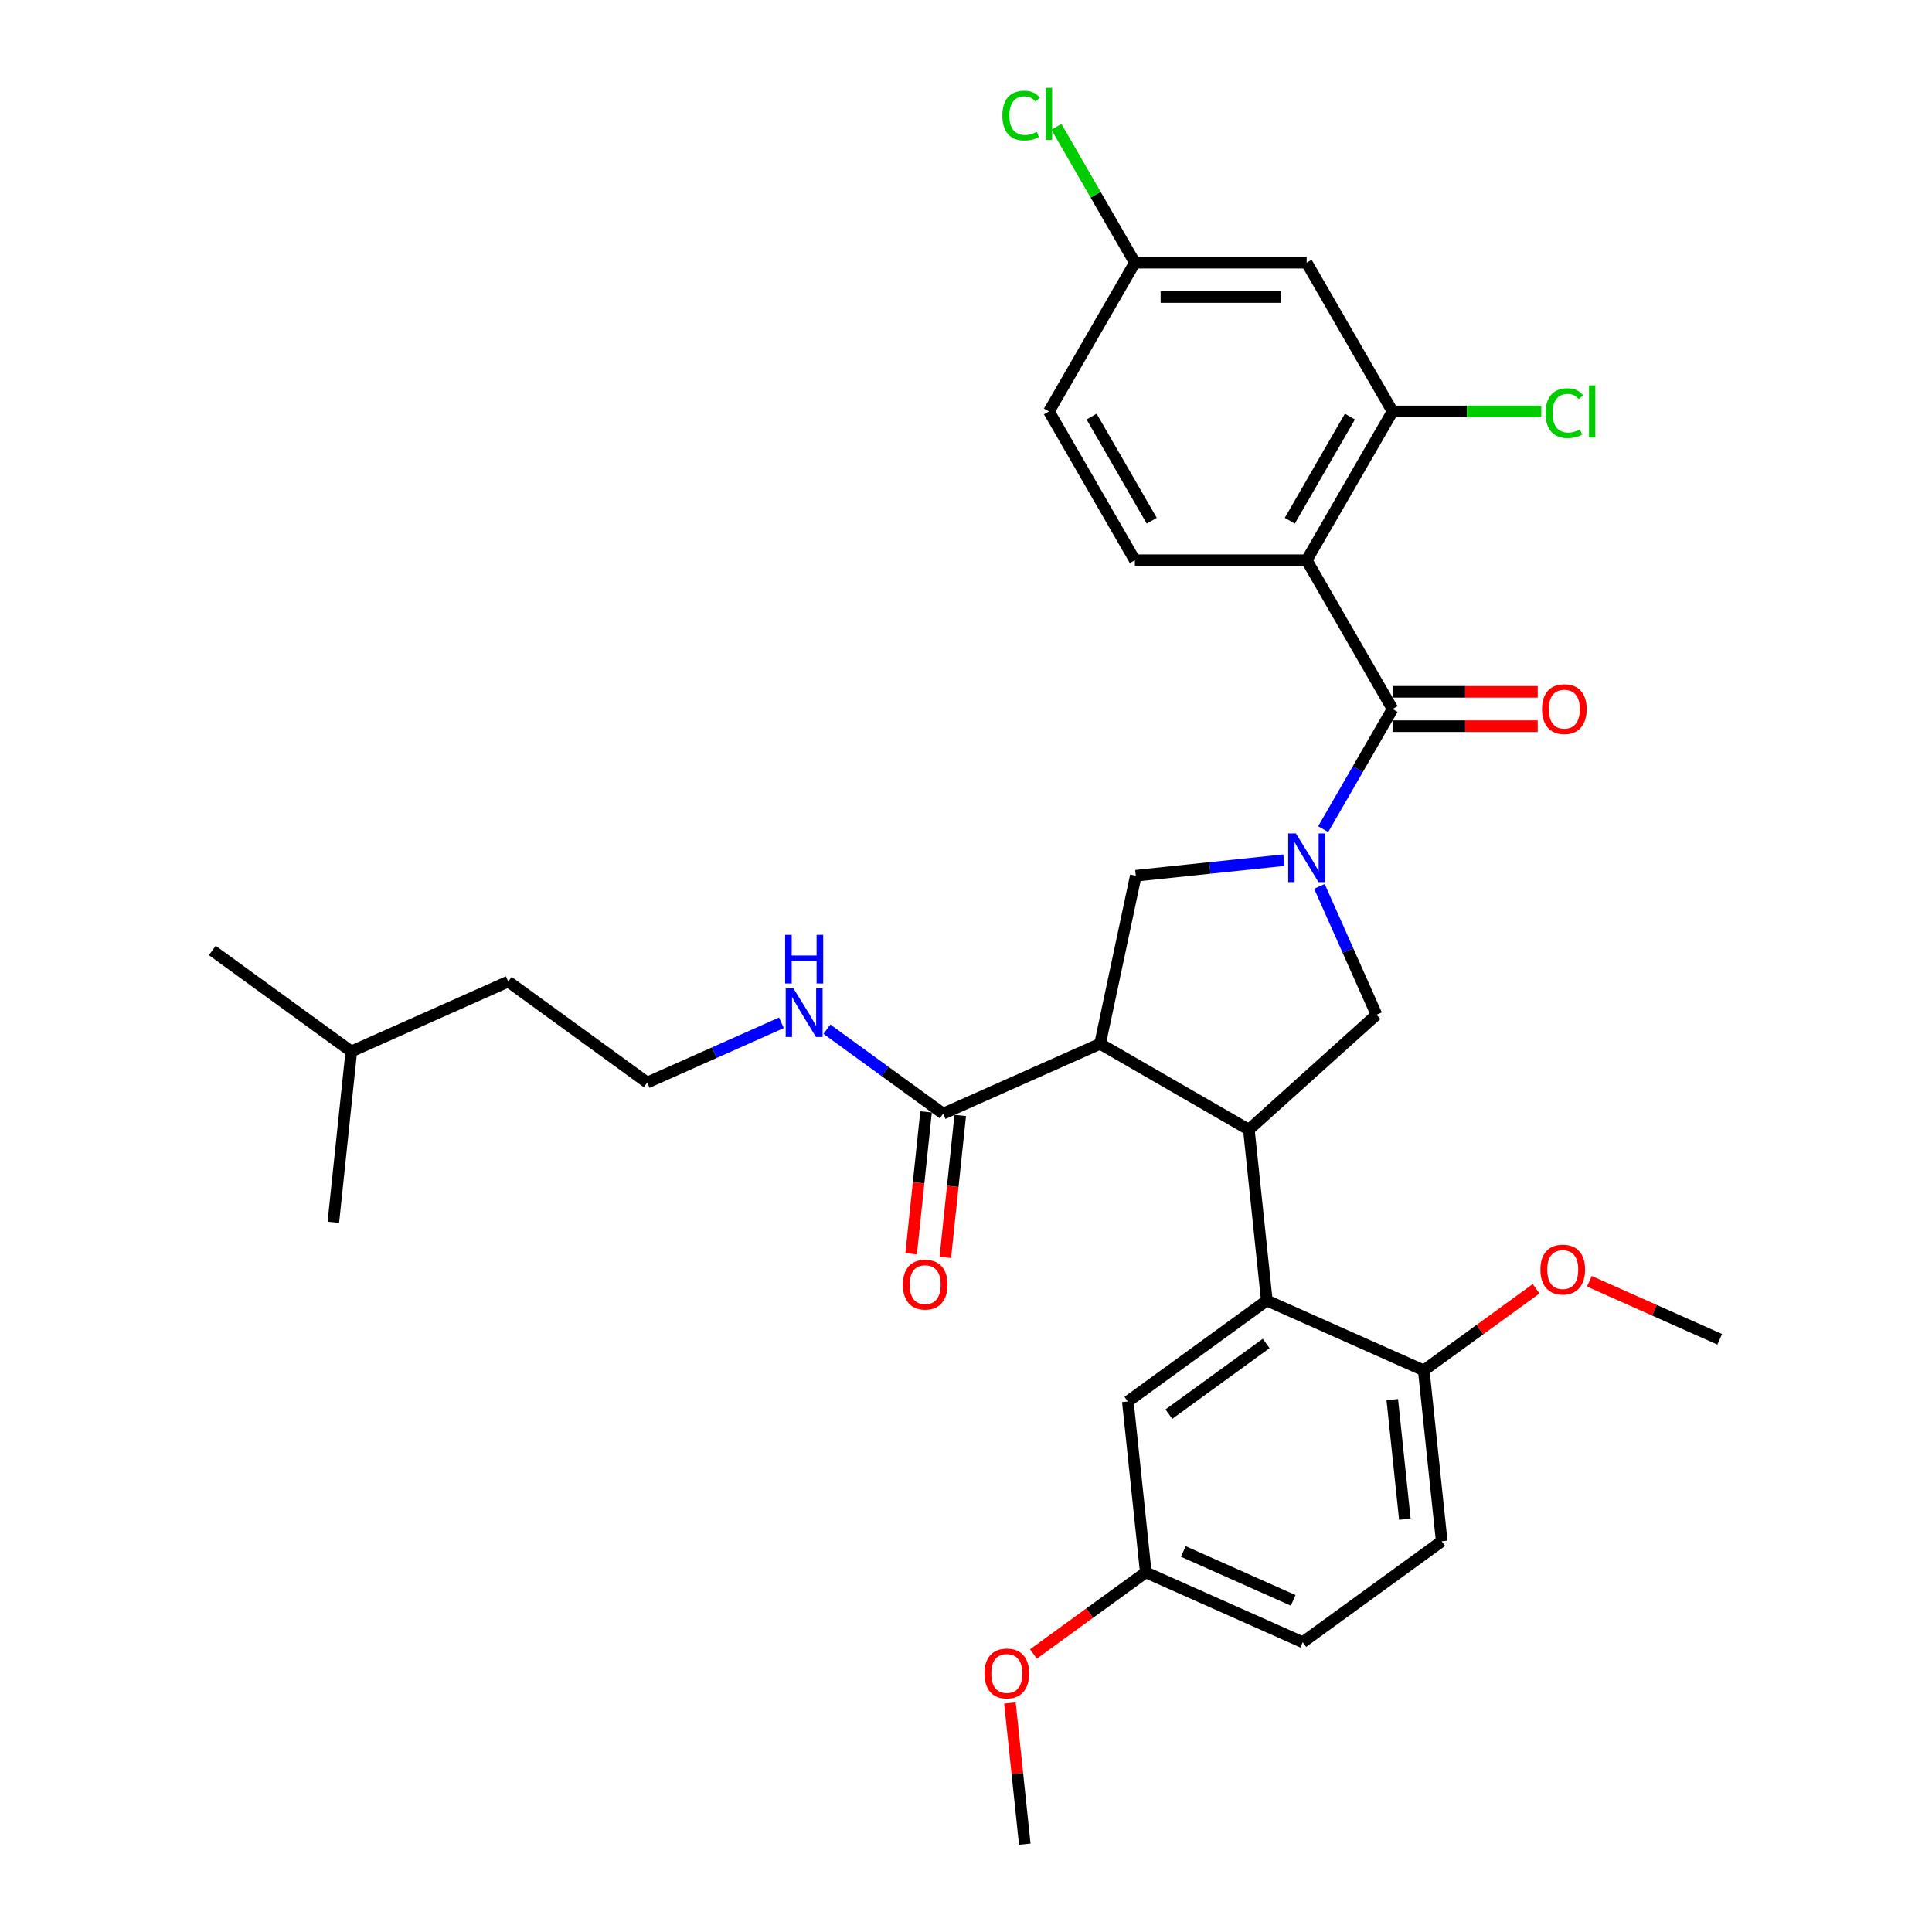 <?xml version='1.0' encoding='iso-8859-1'?>
<svg version='1.1' baseProfile='full'
              xmlns='http://www.w3.org/2000/svg'
                      xmlns:rdkit='http://www.rdkit.org/xml'
                      xmlns:xlink='http://www.w3.org/1999/xlink'
                  xml:space='preserve'
width='1000px' height='1000px' viewBox='0 0 1000 1000'>
<!-- END OF HEADER -->
<rect style='opacity:1.0;fill:#FFFFFF;stroke:none' width='1000' height='1000' x='0' y='0'> </rect>
<path class='bond-0' d='M 676.323,289.972 L 720.783,212.966' style='fill:none;fill-rule:evenodd;stroke:#000000;stroke-width:6px;stroke-linecap:butt;stroke-linejoin:miter;stroke-opacity:1' />
<path class='bond-0' d='M 667.59,269.53 L 698.712,215.625' style='fill:none;fill-rule:evenodd;stroke:#000000;stroke-width:6px;stroke-linecap:butt;stroke-linejoin:miter;stroke-opacity:1' />
<path class='bond-1' d='M 676.323,289.972 L 587.403,289.972' style='fill:none;fill-rule:evenodd;stroke:#000000;stroke-width:6px;stroke-linecap:butt;stroke-linejoin:miter;stroke-opacity:1' />
<path class='bond-2' d='M 676.323,289.972 L 720.783,366.979' style='fill:none;fill-rule:evenodd;stroke:#000000;stroke-width:6px;stroke-linecap:butt;stroke-linejoin:miter;stroke-opacity:1' />
<path class='bond-3' d='M 682.918,458.8 L 697.704,492.009' style='fill:none;fill-rule:evenodd;stroke:#0000FF;stroke-width:6px;stroke-linecap:butt;stroke-linejoin:miter;stroke-opacity:1' />
<path class='bond-3' d='M 697.704,492.009 L 712.49,525.218' style='fill:none;fill-rule:evenodd;stroke:#000000;stroke-width:6px;stroke-linecap:butt;stroke-linejoin:miter;stroke-opacity:1' />
<path class='bond-4' d='M 684.876,429.172 L 702.829,398.075' style='fill:none;fill-rule:evenodd;stroke:#0000FF;stroke-width:6px;stroke-linecap:butt;stroke-linejoin:miter;stroke-opacity:1' />
<path class='bond-4' d='M 702.829,398.075 L 720.783,366.979' style='fill:none;fill-rule:evenodd;stroke:#000000;stroke-width:6px;stroke-linecap:butt;stroke-linejoin:miter;stroke-opacity:1' />
<path class='bond-5' d='M 664.55,445.223 L 626.22,449.252' style='fill:none;fill-rule:evenodd;stroke:#0000FF;stroke-width:6px;stroke-linecap:butt;stroke-linejoin:miter;stroke-opacity:1' />
<path class='bond-5' d='M 626.22,449.252 L 587.89,453.28' style='fill:none;fill-rule:evenodd;stroke:#000000;stroke-width:6px;stroke-linecap:butt;stroke-linejoin:miter;stroke-opacity:1' />
<path class='bond-6' d='M 720.783,375.871 L 758.351,375.871' style='fill:none;fill-rule:evenodd;stroke:#000000;stroke-width:6px;stroke-linecap:butt;stroke-linejoin:miter;stroke-opacity:1' />
<path class='bond-6' d='M 758.351,375.871 L 795.92,375.871' style='fill:none;fill-rule:evenodd;stroke:#FF0000;stroke-width:6px;stroke-linecap:butt;stroke-linejoin:miter;stroke-opacity:1' />
<path class='bond-6' d='M 720.783,358.087 L 758.351,358.087' style='fill:none;fill-rule:evenodd;stroke:#000000;stroke-width:6px;stroke-linecap:butt;stroke-linejoin:miter;stroke-opacity:1' />
<path class='bond-6' d='M 758.351,358.087 L 795.92,358.087' style='fill:none;fill-rule:evenodd;stroke:#FF0000;stroke-width:6px;stroke-linecap:butt;stroke-linejoin:miter;stroke-opacity:1' />
<path class='bond-7' d='M 720.783,212.966 L 676.323,135.959' style='fill:none;fill-rule:evenodd;stroke:#000000;stroke-width:6px;stroke-linecap:butt;stroke-linejoin:miter;stroke-opacity:1' />
<path class='bond-8' d='M 720.783,212.966 L 759.276,212.966' style='fill:none;fill-rule:evenodd;stroke:#000000;stroke-width:6px;stroke-linecap:butt;stroke-linejoin:miter;stroke-opacity:1' />
<path class='bond-8' d='M 759.276,212.966 L 797.769,212.966' style='fill:none;fill-rule:evenodd;stroke:#00CC00;stroke-width:6px;stroke-linecap:butt;stroke-linejoin:miter;stroke-opacity:1' />
<path class='bond-9' d='M 587.403,289.972 L 542.943,212.966' style='fill:none;fill-rule:evenodd;stroke:#000000;stroke-width:6px;stroke-linecap:butt;stroke-linejoin:miter;stroke-opacity:1' />
<path class='bond-9' d='M 596.136,269.53 L 565.014,215.625' style='fill:none;fill-rule:evenodd;stroke:#000000;stroke-width:6px;stroke-linecap:butt;stroke-linejoin:miter;stroke-opacity:1' />
<path class='bond-10' d='M 712.49,525.218 L 646.41,584.717' style='fill:none;fill-rule:evenodd;stroke:#000000;stroke-width:6px;stroke-linecap:butt;stroke-linejoin:miter;stroke-opacity:1' />
<path class='bond-11' d='M 587.89,453.28 L 569.403,540.257' style='fill:none;fill-rule:evenodd;stroke:#000000;stroke-width:6px;stroke-linecap:butt;stroke-linejoin:miter;stroke-opacity:1' />
<path class='bond-12' d='M 569.403,540.257 L 488.171,576.424' style='fill:none;fill-rule:evenodd;stroke:#000000;stroke-width:6px;stroke-linecap:butt;stroke-linejoin:miter;stroke-opacity:1' />
<path class='bond-13' d='M 569.403,540.257 L 646.41,584.717' style='fill:none;fill-rule:evenodd;stroke:#000000;stroke-width:6px;stroke-linecap:butt;stroke-linejoin:miter;stroke-opacity:1' />
<path class='bond-14' d='M 646.41,584.717 L 655.704,673.149' style='fill:none;fill-rule:evenodd;stroke:#000000;stroke-width:6px;stroke-linecap:butt;stroke-linejoin:miter;stroke-opacity:1' />
<path class='bond-15' d='M 335.001,560.325 L 263.064,508.059' style='fill:none;fill-rule:evenodd;stroke:#000000;stroke-width:6px;stroke-linecap:butt;stroke-linejoin:miter;stroke-opacity:1' />
<path class='bond-16' d='M 335.001,560.325 L 369.731,544.862' style='fill:none;fill-rule:evenodd;stroke:#000000;stroke-width:6px;stroke-linecap:butt;stroke-linejoin:miter;stroke-opacity:1' />
<path class='bond-16' d='M 369.731,544.862 L 404.46,529.4' style='fill:none;fill-rule:evenodd;stroke:#0000FF;stroke-width:6px;stroke-linecap:butt;stroke-linejoin:miter;stroke-opacity:1' />
<path class='bond-17' d='M 488.171,576.424 L 458.089,554.568' style='fill:none;fill-rule:evenodd;stroke:#000000;stroke-width:6px;stroke-linecap:butt;stroke-linejoin:miter;stroke-opacity:1' />
<path class='bond-17' d='M 458.089,554.568 L 428.006,532.712' style='fill:none;fill-rule:evenodd;stroke:#0000FF;stroke-width:6px;stroke-linecap:butt;stroke-linejoin:miter;stroke-opacity:1' />
<path class='bond-18' d='M 479.328,575.494 L 475.466,612.232' style='fill:none;fill-rule:evenodd;stroke:#000000;stroke-width:6px;stroke-linecap:butt;stroke-linejoin:miter;stroke-opacity:1' />
<path class='bond-18' d='M 475.466,612.232 L 471.605,648.971' style='fill:none;fill-rule:evenodd;stroke:#FF0000;stroke-width:6px;stroke-linecap:butt;stroke-linejoin:miter;stroke-opacity:1' />
<path class='bond-18' d='M 497.014,577.353 L 493.153,614.091' style='fill:none;fill-rule:evenodd;stroke:#000000;stroke-width:6px;stroke-linecap:butt;stroke-linejoin:miter;stroke-opacity:1' />
<path class='bond-18' d='M 493.153,614.091 L 489.291,650.829' style='fill:none;fill-rule:evenodd;stroke:#FF0000;stroke-width:6px;stroke-linecap:butt;stroke-linejoin:miter;stroke-opacity:1' />
<path class='bond-19' d='M 181.832,544.226 L 263.064,508.059' style='fill:none;fill-rule:evenodd;stroke:#000000;stroke-width:6px;stroke-linecap:butt;stroke-linejoin:miter;stroke-opacity:1' />
<path class='bond-20' d='M 181.832,544.226 L 109.894,491.961' style='fill:none;fill-rule:evenodd;stroke:#000000;stroke-width:6px;stroke-linecap:butt;stroke-linejoin:miter;stroke-opacity:1' />
<path class='bond-21' d='M 181.832,544.226 L 172.537,632.659' style='fill:none;fill-rule:evenodd;stroke:#000000;stroke-width:6px;stroke-linecap:butt;stroke-linejoin:miter;stroke-opacity:1' />
<path class='bond-22' d='M 593.061,813.847 L 674.293,850.014' style='fill:none;fill-rule:evenodd;stroke:#000000;stroke-width:6px;stroke-linecap:butt;stroke-linejoin:miter;stroke-opacity:1' />
<path class='bond-22' d='M 612.48,803.026 L 669.342,828.343' style='fill:none;fill-rule:evenodd;stroke:#000000;stroke-width:6px;stroke-linecap:butt;stroke-linejoin:miter;stroke-opacity:1' />
<path class='bond-23' d='M 593.061,813.847 L 583.767,725.415' style='fill:none;fill-rule:evenodd;stroke:#000000;stroke-width:6px;stroke-linecap:butt;stroke-linejoin:miter;stroke-opacity:1' />
<path class='bond-24' d='M 593.061,813.847 L 563.984,834.973' style='fill:none;fill-rule:evenodd;stroke:#000000;stroke-width:6px;stroke-linecap:butt;stroke-linejoin:miter;stroke-opacity:1' />
<path class='bond-24' d='M 563.984,834.973 L 534.906,856.099' style='fill:none;fill-rule:evenodd;stroke:#FF0000;stroke-width:6px;stroke-linecap:butt;stroke-linejoin:miter;stroke-opacity:1' />
<path class='bond-25' d='M 674.293,850.014 L 746.231,797.749' style='fill:none;fill-rule:evenodd;stroke:#000000;stroke-width:6px;stroke-linecap:butt;stroke-linejoin:miter;stroke-opacity:1' />
<path class='bond-26' d='M 746.231,797.749 L 736.936,709.316' style='fill:none;fill-rule:evenodd;stroke:#000000;stroke-width:6px;stroke-linecap:butt;stroke-linejoin:miter;stroke-opacity:1' />
<path class='bond-26' d='M 727.15,786.343 L 720.644,724.44' style='fill:none;fill-rule:evenodd;stroke:#000000;stroke-width:6px;stroke-linecap:butt;stroke-linejoin:miter;stroke-opacity:1' />
<path class='bond-27' d='M 736.936,709.316 L 655.704,673.149' style='fill:none;fill-rule:evenodd;stroke:#000000;stroke-width:6px;stroke-linecap:butt;stroke-linejoin:miter;stroke-opacity:1' />
<path class='bond-28' d='M 736.936,709.316 L 766.014,688.19' style='fill:none;fill-rule:evenodd;stroke:#000000;stroke-width:6px;stroke-linecap:butt;stroke-linejoin:miter;stroke-opacity:1' />
<path class='bond-28' d='M 766.014,688.19 L 795.091,667.064' style='fill:none;fill-rule:evenodd;stroke:#FF0000;stroke-width:6px;stroke-linecap:butt;stroke-linejoin:miter;stroke-opacity:1' />
<path class='bond-29' d='M 655.704,673.149 L 583.767,725.415' style='fill:none;fill-rule:evenodd;stroke:#000000;stroke-width:6px;stroke-linecap:butt;stroke-linejoin:miter;stroke-opacity:1' />
<path class='bond-29' d='M 655.367,695.377 L 605.01,731.962' style='fill:none;fill-rule:evenodd;stroke:#000000;stroke-width:6px;stroke-linecap:butt;stroke-linejoin:miter;stroke-opacity:1' />
<path class='bond-30' d='M 822.656,663.187 L 856.381,678.202' style='fill:none;fill-rule:evenodd;stroke:#FF0000;stroke-width:6px;stroke-linecap:butt;stroke-linejoin:miter;stroke-opacity:1' />
<path class='bond-30' d='M 856.381,678.202 L 890.106,693.217' style='fill:none;fill-rule:evenodd;stroke:#000000;stroke-width:6px;stroke-linecap:butt;stroke-linejoin:miter;stroke-opacity:1' />
<path class='bond-31' d='M 522.737,881.46 L 526.578,918.003' style='fill:none;fill-rule:evenodd;stroke:#FF0000;stroke-width:6px;stroke-linecap:butt;stroke-linejoin:miter;stroke-opacity:1' />
<path class='bond-31' d='M 526.578,918.003 L 530.418,954.545' style='fill:none;fill-rule:evenodd;stroke:#000000;stroke-width:6px;stroke-linecap:butt;stroke-linejoin:miter;stroke-opacity:1' />
<path class='bond-32' d='M 676.323,135.959 L 587.403,135.959' style='fill:none;fill-rule:evenodd;stroke:#000000;stroke-width:6px;stroke-linecap:butt;stroke-linejoin:miter;stroke-opacity:1' />
<path class='bond-32' d='M 662.985,153.743 L 600.741,153.743' style='fill:none;fill-rule:evenodd;stroke:#000000;stroke-width:6px;stroke-linecap:butt;stroke-linejoin:miter;stroke-opacity:1' />
<path class='bond-33' d='M 587.403,135.959 L 542.943,212.966' style='fill:none;fill-rule:evenodd;stroke:#000000;stroke-width:6px;stroke-linecap:butt;stroke-linejoin:miter;stroke-opacity:1' />
<path class='bond-34' d='M 587.403,135.959 L 567.103,100.798' style='fill:none;fill-rule:evenodd;stroke:#000000;stroke-width:6px;stroke-linecap:butt;stroke-linejoin:miter;stroke-opacity:1' />
<path class='bond-34' d='M 567.103,100.798 L 546.803,65.637' style='fill:none;fill-rule:evenodd;stroke:#00CC00;stroke-width:6px;stroke-linecap:butt;stroke-linejoin:miter;stroke-opacity:1' />
<path  class='atom-1' d='M 670.756 431.395
L 679.008 444.733
Q 679.826 446.049, 681.142 448.432
Q 682.458 450.815, 682.529 450.957
L 682.529 431.395
L 685.873 431.395
L 685.873 456.577
L 682.423 456.577
L 673.566 441.994
Q 672.535 440.287, 671.432 438.33
Q 670.365 436.374, 670.045 435.77
L 670.045 456.577
L 666.773 456.577
L 666.773 431.395
L 670.756 431.395
' fill='#0000FF'/>
<path  class='atom-3' d='M 798.143 367.05
Q 798.143 361.004, 801.13 357.625
Q 804.118 354.246, 809.702 354.246
Q 815.286 354.246, 818.274 357.625
Q 821.262 361.004, 821.262 367.05
Q 821.262 373.168, 818.239 376.654
Q 815.215 380.104, 809.702 380.104
Q 804.154 380.104, 801.13 376.654
Q 798.143 373.203, 798.143 367.05
M 809.702 377.258
Q 813.544 377.258, 815.606 374.697
Q 817.705 372.101, 817.705 367.05
Q 817.705 362.106, 815.606 359.617
Q 813.544 357.091, 809.702 357.091
Q 805.861 357.091, 803.762 359.581
Q 801.699 362.071, 801.699 367.05
Q 801.699 372.136, 803.762 374.697
Q 805.861 377.258, 809.702 377.258
' fill='#FF0000'/>
<path  class='atom-12' d='M 410.667 511.567
L 418.919 524.905
Q 419.737 526.221, 421.053 528.604
Q 422.369 530.987, 422.44 531.129
L 422.44 511.567
L 425.783 511.567
L 425.783 536.749
L 422.333 536.749
L 413.477 522.166
Q 412.445 520.459, 411.343 518.503
Q 410.276 516.547, 409.956 515.942
L 409.956 536.749
L 406.683 536.749
L 406.683 511.567
L 410.667 511.567
' fill='#0000FF'/>
<path  class='atom-12' d='M 406.381 483.867
L 409.796 483.867
L 409.796 494.573
L 422.671 494.573
L 422.671 483.867
L 426.086 483.867
L 426.086 509.049
L 422.671 509.049
L 422.671 497.418
L 409.796 497.418
L 409.796 509.049
L 406.381 509.049
L 406.381 483.867
' fill='#0000FF'/>
<path  class='atom-13' d='M 467.317 664.927
Q 467.317 658.881, 470.304 655.502
Q 473.292 652.123, 478.876 652.123
Q 484.46 652.123, 487.448 655.502
Q 490.436 658.881, 490.436 664.927
Q 490.436 671.045, 487.412 674.531
Q 484.389 677.981, 478.876 677.981
Q 473.328 677.981, 470.304 674.531
Q 467.317 671.081, 467.317 664.927
M 478.876 675.135
Q 482.717 675.135, 484.78 672.574
Q 486.879 669.978, 486.879 664.927
Q 486.879 659.983, 484.78 657.494
Q 482.717 654.968, 478.876 654.968
Q 475.035 654.968, 472.936 657.458
Q 470.873 659.948, 470.873 664.927
Q 470.873 670.014, 472.936 672.574
Q 475.035 675.135, 478.876 675.135
' fill='#FF0000'/>
<path  class='atom-21' d='M 797.314 657.122
Q 797.314 651.075, 800.302 647.696
Q 803.29 644.317, 808.874 644.317
Q 814.458 644.317, 817.446 647.696
Q 820.433 651.075, 820.433 657.122
Q 820.433 663.239, 817.41 666.725
Q 814.387 670.175, 808.874 670.175
Q 803.325 670.175, 800.302 666.725
Q 797.314 663.275, 797.314 657.122
M 808.874 667.33
Q 812.715 667.33, 814.778 664.769
Q 816.877 662.172, 816.877 657.122
Q 816.877 652.178, 814.778 649.688
Q 812.715 647.163, 808.874 647.163
Q 805.032 647.163, 802.934 649.652
Q 800.871 652.142, 800.871 657.122
Q 800.871 662.208, 802.934 664.769
Q 805.032 667.33, 808.874 667.33
' fill='#FF0000'/>
<path  class='atom-23' d='M 509.564 866.184
Q 509.564 860.138, 512.552 856.759
Q 515.54 853.38, 521.124 853.38
Q 526.708 853.38, 529.696 856.759
Q 532.683 860.138, 532.683 866.184
Q 532.683 872.302, 529.66 875.787
Q 526.637 879.237, 521.124 879.237
Q 515.575 879.237, 512.552 875.787
Q 509.564 872.337, 509.564 866.184
M 521.124 876.392
Q 524.965 876.392, 527.028 873.831
Q 529.127 871.235, 529.127 866.184
Q 529.127 861.24, 527.028 858.75
Q 524.965 856.225, 521.124 856.225
Q 517.283 856.225, 515.184 858.715
Q 513.121 861.205, 513.121 866.184
Q 513.121 871.27, 515.184 873.831
Q 517.283 876.392, 521.124 876.392
' fill='#FF0000'/>
<path  class='atom-30' d='M 799.992 213.837
Q 799.992 207.577, 802.909 204.305
Q 805.861 200.997, 811.445 200.997
Q 816.638 200.997, 819.412 204.661
L 817.065 206.581
Q 815.037 203.914, 811.445 203.914
Q 807.639 203.914, 805.612 206.475
Q 803.62 209, 803.62 213.837
Q 803.62 218.817, 805.683 221.378
Q 807.782 223.939, 811.836 223.939
Q 814.611 223.939, 817.847 222.267
L 818.843 224.934
Q 817.527 225.788, 815.535 226.286
Q 813.544 226.784, 811.338 226.784
Q 805.861 226.784, 802.909 223.441
Q 799.992 220.097, 799.992 213.837
' fill='#00CC00'/>
<path  class='atom-30' d='M 822.471 199.468
L 825.743 199.468
L 825.743 226.464
L 822.471 226.464
L 822.471 199.468
' fill='#00CC00'/>
<path  class='atom-32' d='M 518.828 59.824
Q 518.828 53.564, 521.745 50.292
Q 524.697 46.984, 530.281 46.984
Q 535.474 46.984, 538.248 50.648
L 535.901 52.568
Q 533.874 49.901, 530.281 49.901
Q 526.475 49.901, 524.448 52.461
Q 522.456 54.987, 522.456 59.824
Q 522.456 64.803, 524.519 67.364
Q 526.618 69.925, 530.672 69.925
Q 533.447 69.925, 536.683 68.254
L 537.679 70.921
Q 536.363 71.775, 534.372 72.273
Q 532.38 72.771, 530.175 72.771
Q 524.697 72.771, 521.745 69.427
Q 518.828 66.084, 518.828 59.824
' fill='#00CC00'/>
<path  class='atom-32' d='M 541.307 45.455
L 544.58 45.455
L 544.58 72.451
L 541.307 72.451
L 541.307 45.455
' fill='#00CC00'/>
</svg>
